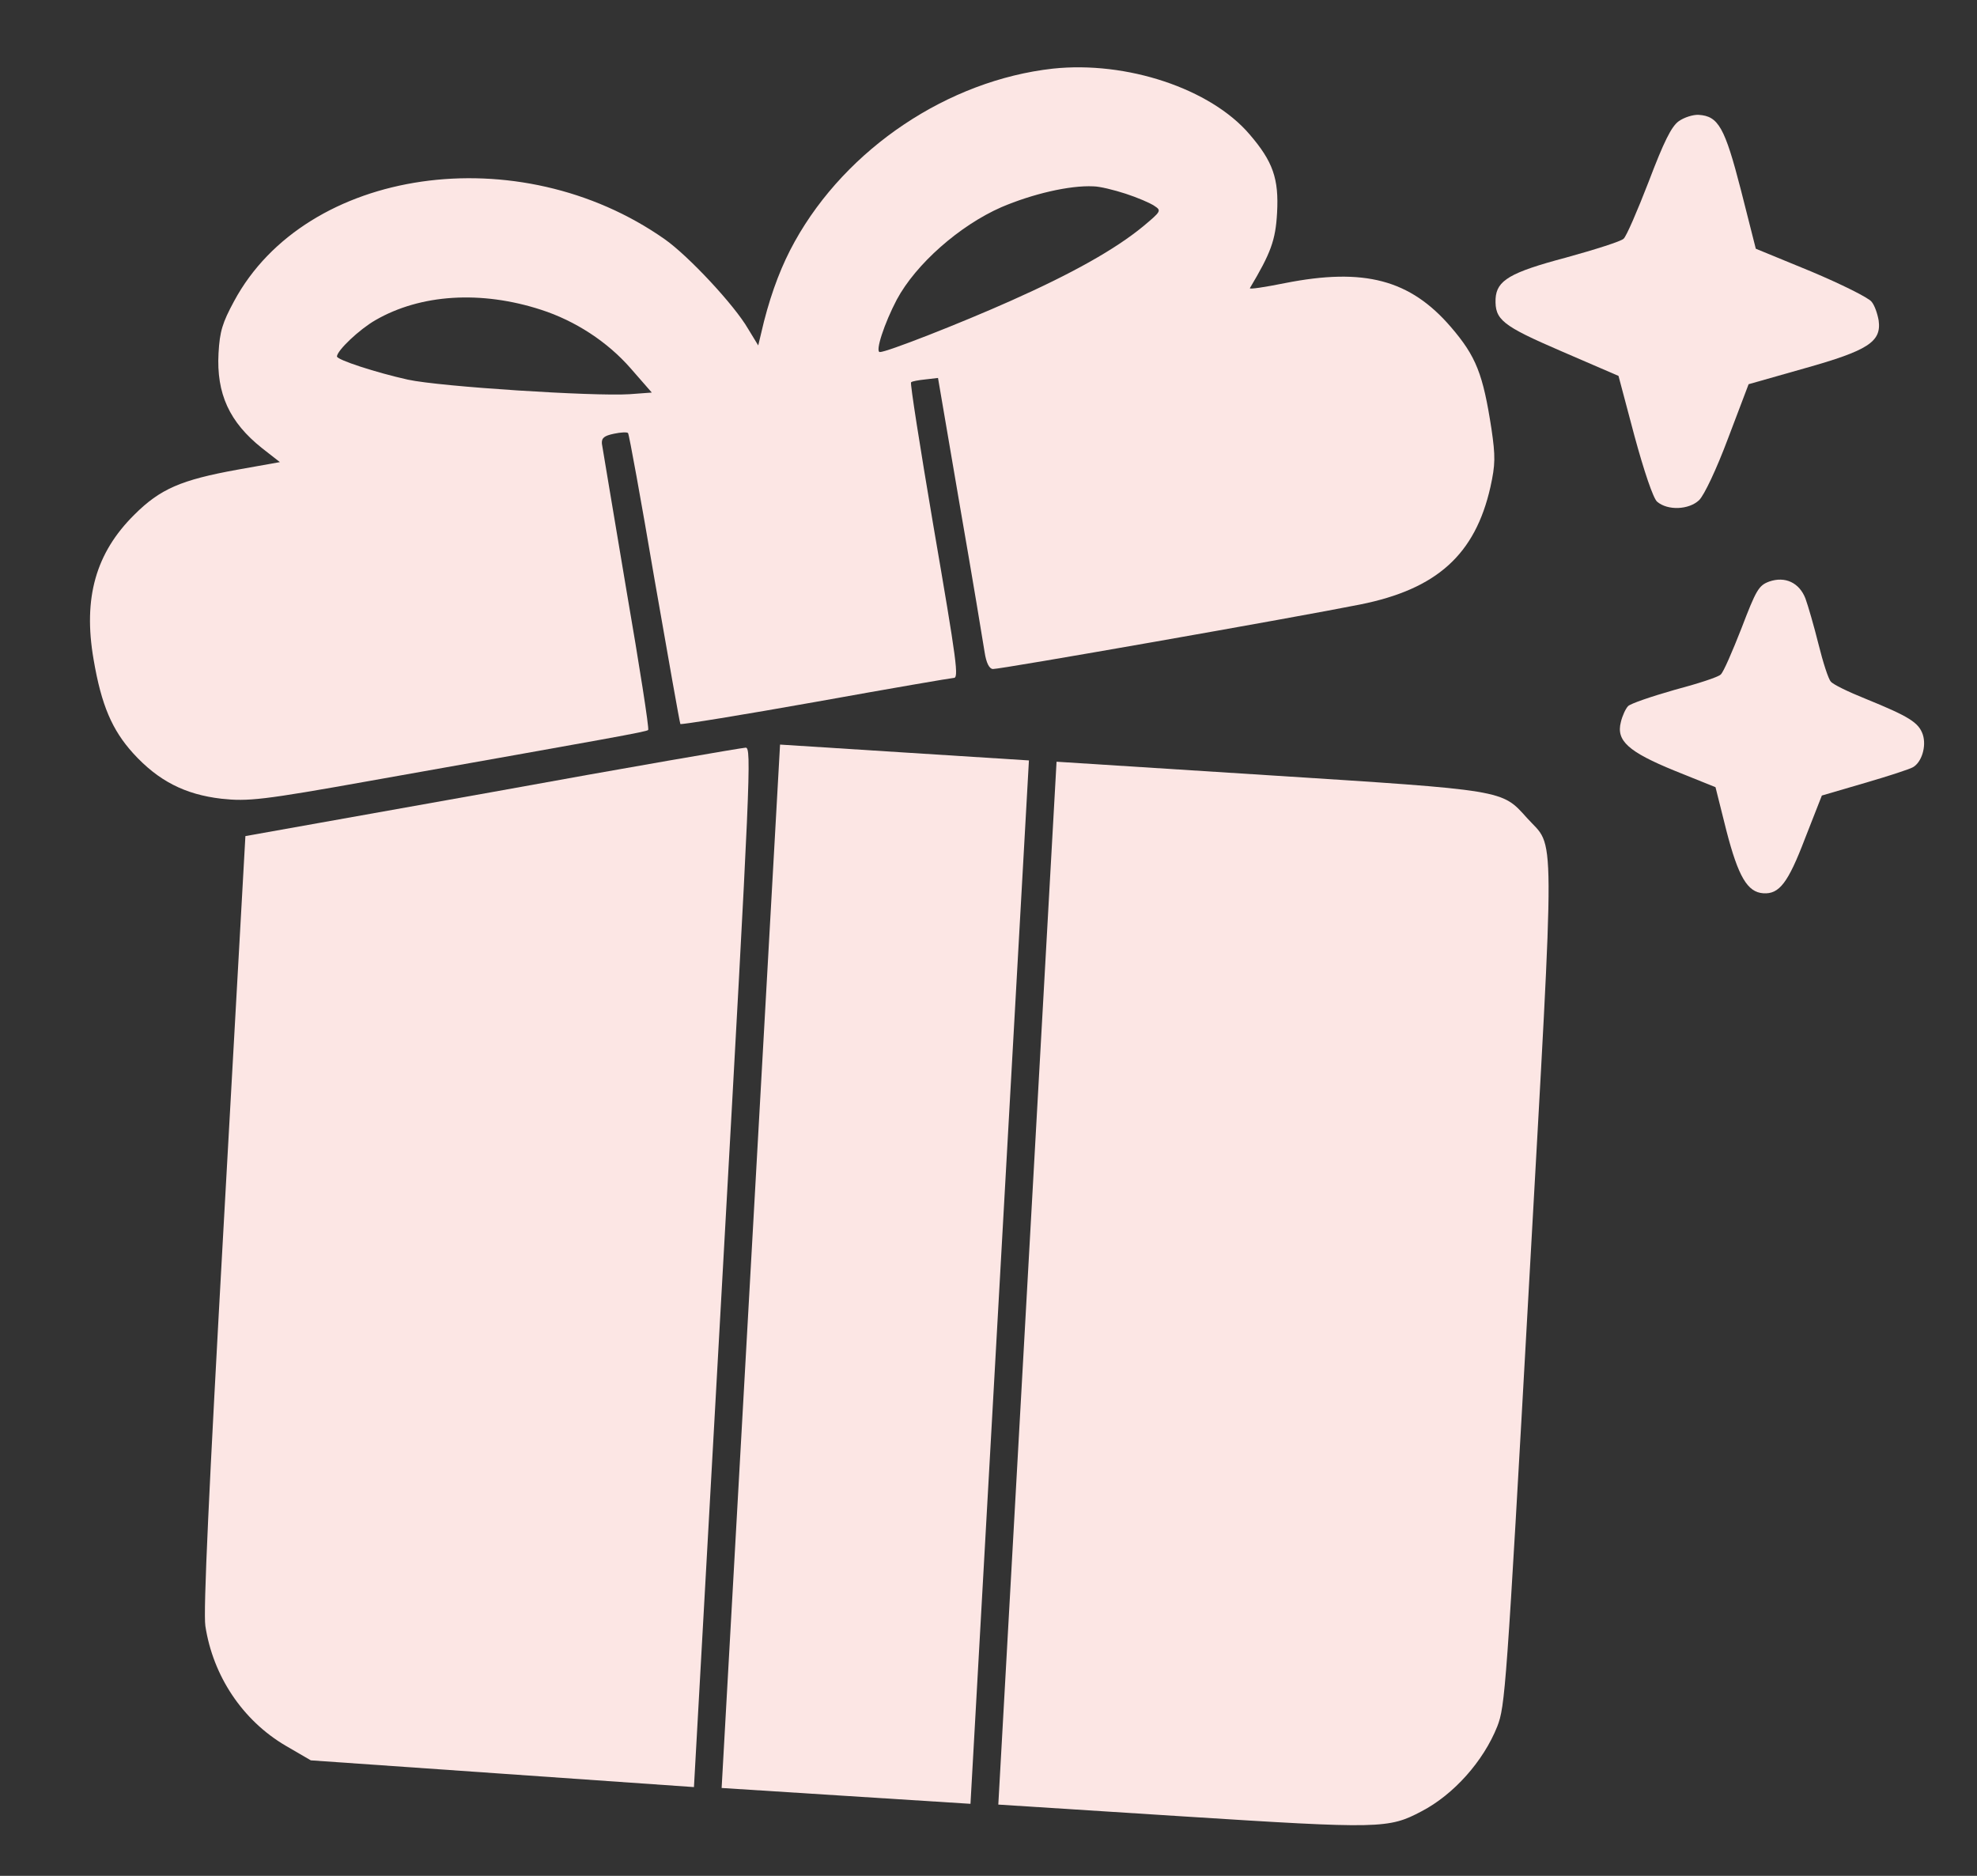 <?xml version="1.0" encoding="UTF-8"?> <svg xmlns="http://www.w3.org/2000/svg" width="78" height="74" viewBox="0 0 78 74" fill="none"><rect x="0" y="0" width="78" height="74" fill="#333333" stroke="none"/><path d="M41.535 2.708C37.415 3.169 33.406 5.84 31.357 9.526C30.854 10.429 30.461 11.444 30.143 12.676L29.915 13.627L29.513 12.968C28.98 12.044 27.172 10.103 26.23 9.44C20.475 5.391 12.073 6.605 9.234 11.884C8.777 12.73 8.67 13.07 8.622 13.927C8.533 15.536 9.055 16.655 10.329 17.672L11.043 18.23L9.36 18.53C7.144 18.932 6.32 19.286 5.298 20.307C3.781 21.809 3.272 23.587 3.692 26.013C4 27.828 4.428 28.805 5.255 29.718C6.247 30.807 7.299 31.342 8.737 31.509C9.784 31.621 10.342 31.566 14.626 30.799C24.181 29.101 25.51 28.869 25.573 28.797C25.619 28.755 25.231 26.271 24.712 23.266C24.208 20.247 23.768 17.655 23.747 17.503C23.73 17.275 23.837 17.192 24.222 17.11C24.488 17.052 24.753 17.039 24.779 17.086C24.82 17.134 25.29 19.713 25.818 22.824C26.361 25.936 26.817 28.515 26.843 28.562C26.885 28.594 29.29 28.205 32.215 27.683C35.125 27.159 37.561 26.742 37.619 26.745C37.837 26.759 37.766 26.212 36.817 20.69C36.3 17.64 35.9 15.11 35.945 15.083C35.977 15.04 36.243 14.996 36.508 14.968L37.008 14.91L37.879 20.004C38.366 22.795 38.792 25.372 38.846 25.722C38.91 26.149 39.028 26.383 39.174 26.392C39.436 26.409 51.147 24.351 53.661 23.847C56.692 23.241 58.201 21.874 58.803 19.212C58.999 18.32 59.002 18.003 58.844 16.922C58.511 14.759 58.243 14.063 57.241 12.898C55.634 11.03 53.818 10.552 50.699 11.168C49.9 11.328 49.281 11.424 49.313 11.366C50.136 9.985 50.325 9.484 50.385 8.402C50.461 7.049 50.221 6.37 49.301 5.301C47.764 3.498 44.448 2.396 41.535 2.708ZM44.418 7.644C44.877 7.794 45.377 8.007 45.546 8.123C45.828 8.307 45.812 8.336 45.107 8.925C44.003 9.835 42.312 10.783 39.883 11.865C37.904 12.749 34.959 13.904 34.711 13.888C34.521 13.876 34.891 12.753 35.382 11.819C36.133 10.419 37.855 8.899 39.504 8.175C40.733 7.65 42.2 7.306 43.133 7.351C43.381 7.351 43.958 7.494 44.418 7.644ZM21.351 12.221C22.687 12.653 23.957 13.473 24.878 14.527L25.716 15.486L24.836 15.551C23.412 15.641 17.366 15.255 16.094 14.977C14.852 14.702 13.287 14.195 13.294 14.06C13.308 13.819 14.172 12.999 14.807 12.633C16.59 11.6 18.982 11.451 21.351 12.221Z" fill="#FCE6E4"></path><path d="M66.231 4.783C65.942 4.991 65.645 5.591 65.045 7.17C64.6 8.32 64.163 9.334 64.056 9.418C63.962 9.518 62.934 9.845 61.775 10.164C59.576 10.748 59.047 11.062 59.006 11.785C58.975 12.614 59.255 12.843 61.598 13.854L63.856 14.829L64.485 17.196C64.861 18.58 65.225 19.66 65.379 19.791C65.798 20.15 66.634 20.113 67.036 19.731C67.238 19.532 67.719 18.52 68.183 17.281L68.989 15.157L71.205 14.528C73.703 13.826 74.234 13.483 74.12 12.644C74.076 12.385 73.963 12.045 73.839 11.901C73.717 11.742 72.634 11.205 71.448 10.706L69.273 9.812L68.685 7.493C68.048 5.02 67.794 4.58 67.021 4.531C66.802 4.517 66.445 4.63 66.231 4.783Z" fill="#FCE6E4"></path><path d="M69.804 22.941C69.386 23.095 69.288 23.27 68.706 24.789C68.347 25.703 67.994 26.527 67.887 26.61C67.793 26.71 66.974 26.975 66.053 27.219C65.146 27.478 64.325 27.758 64.232 27.858C64.138 27.957 64.006 28.236 63.948 28.489C63.761 29.218 64.234 29.656 66.08 30.408L67.683 31.054L68.114 32.774C68.583 34.587 68.944 35.199 69.571 35.239C70.198 35.279 70.545 34.833 71.214 33.078L71.879 31.383L73.575 30.887C74.513 30.614 75.362 30.336 75.469 30.268C75.816 30.078 76.012 29.441 75.862 28.978C75.699 28.5 75.317 28.264 73.6 27.565C72.927 27.295 72.314 26.999 72.233 26.888C72.136 26.791 71.924 26.128 71.745 25.407C71.565 24.685 71.332 23.884 71.23 23.606C70.987 22.986 70.431 22.724 69.804 22.941Z" fill="#FCE6E4"></path><path d="M29.623 49.954L28.471 70.534L33.38 70.847L38.289 71.159L39.442 50.579L40.595 29.998L35.685 29.686L30.776 29.373L29.623 49.954Z" fill="#FCE6E4"></path><path d="M40.536 50.619L39.387 71.189L46.662 71.654C54.464 72.152 54.787 72.142 56.086 71.454C57.354 70.794 58.528 69.477 59.073 68.106C59.382 67.309 59.429 66.722 60.325 50.688C61.367 32.031 61.371 33.529 60.24 32.262C59.246 31.155 59.406 31.18 50.071 30.584L41.685 30.049L40.536 50.619Z" fill="#FCE6E4"></path><path d="M19.426 31.245L9.682 32.983L8.834 48.158C8.238 58.827 8.017 63.577 8.102 64.142C8.403 66.112 9.566 67.865 11.269 68.866L12.263 69.444L19.814 69.971L27.379 70.499L28.524 49.989C29.61 30.565 29.655 29.494 29.42 29.494C29.273 29.5 24.773 30.271 19.426 31.245Z" fill="#FCE6E4"></path></svg> 